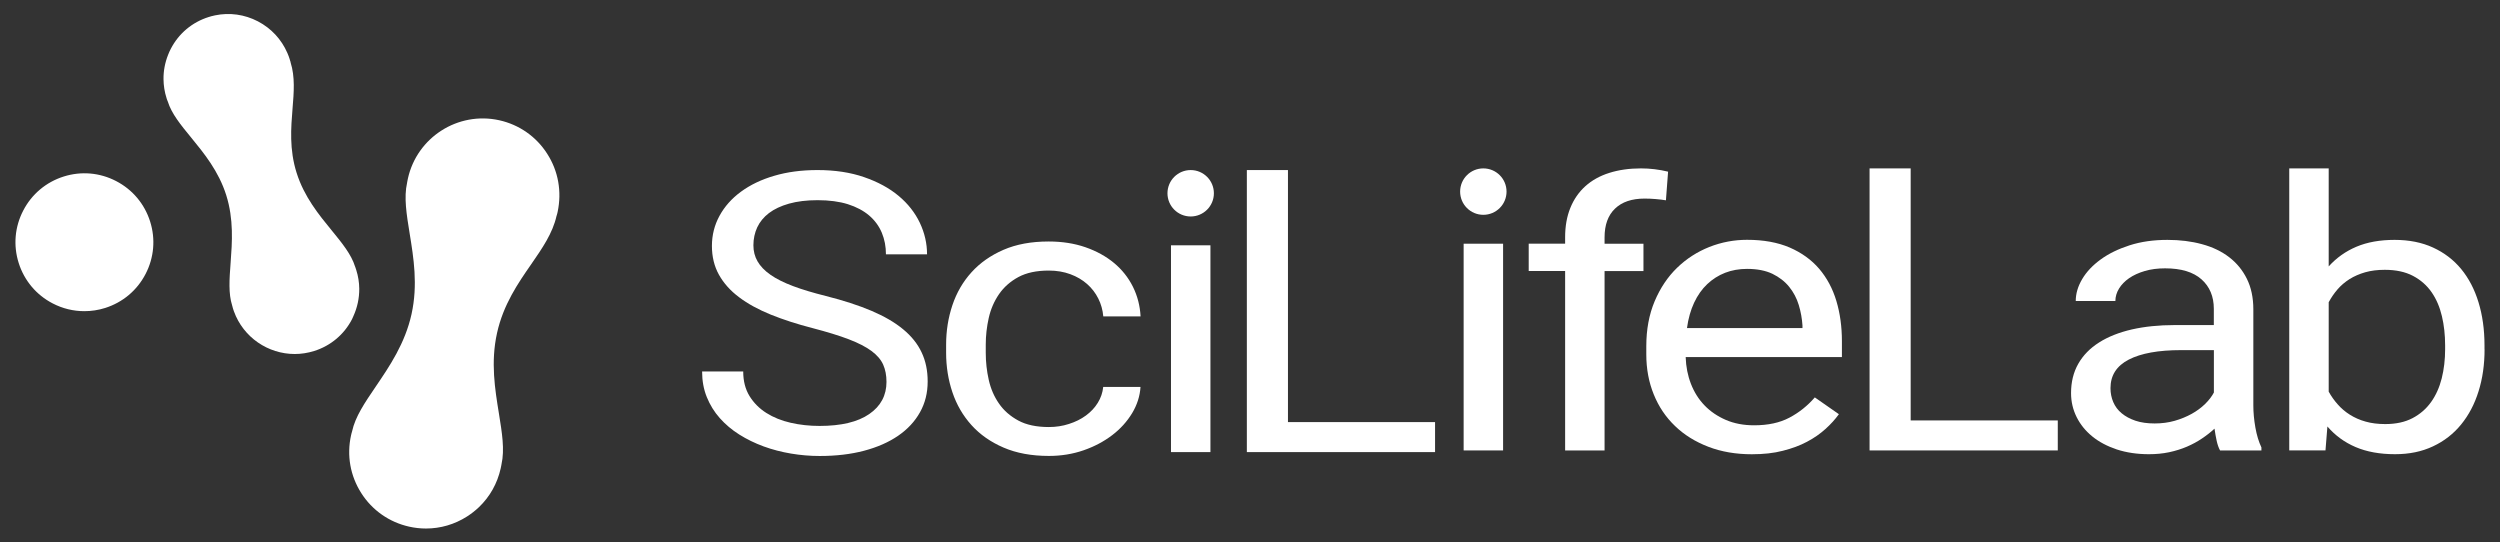 <svg viewBox="0 0 405 87.88" width="405"
    xmlns="http://www.w3.org/2000/svg">
    <rect x="0" y="0" width="405" height="87.88" fill="#333333" stroke="none"/>
    <g fill="#fff">
        <g>
            <path d="m57.24 51.24c.65-1.42.97-2.94.96-4.47-.01-1.02-.17-2.04-.49-3.04-.03-.08-.05-.16-.08-.24l-.03-.09c-.02-.05-.03-.1-.05-.15-.01-.02-.02-.04-.03-.07-.62-1.98-2.09-3.78-3.79-5.86-2.09-2.55-4.45-5.43-5.68-9.32-1.2-3.78-.91-7.3-.66-10.4.22-2.65.42-5.16-.31-7.47v-.01c0-.02-.01-.04-.01-.06-.01-.05-.03-.1-.04-.15l-.03-.07c-.02-.08-.05-.16-.07-.25-.05-.17-.11-.34-.17-.5-.01-.02-.02-.05-.03-.07-.05-.14-.11-.28-.17-.42 0-.01 0-.01-.01-.02-.95-2.2-2.62-4-4.77-5.12-2.17-1.13-4.6-1.46-6.95-.97-.15.03-.31.07-.46.11-.02.01-.04.01-.06.01-.17.04-.34.09-.51.15-2.67.84-4.85 2.67-6.13 5.15-.16.31-.31.63-.43.95-.51 1.28-.77 2.63-.75 3.99.01 1.02.17 2.04.49 3.04v.01c.03.08.05.16.08.24l.03.08c.01.02.01.03.02.05s.02.05.03.07.01.03.02.05l.02.05c.61 1.97 2.08 3.77 3.79 5.85 2.09 2.55 4.45 5.44 5.68 9.33 1.23 3.9.96 7.65.71 10.96-.2 2.67-.37 4.97.25 6.91v.01c.01.02.01.04.02.06.01.05.03.1.04.15l.02.08c.02.08.05.16.07.25.04.14.09.28.14.41 1.53 4.22 5.54 6.9 9.85 6.9 1.04 0 2.1-.16 3.15-.49 2.67-.84 4.85-2.67 6.13-5.15.07-.15.14-.31.21-.47z"/>
            <path d="m88.66 24.93c-1.78-2.8-4.55-4.73-7.78-5.45-6.68-1.48-13.32 2.76-14.8 9.44-.02.1-.04.2-.06.3l-.02.1c-.01.07-.03.14-.04.21v.01c0 .02 0 .03-.01.05v.01c-.54 2.39-.09 5.11.42 8.26.63 3.88 1.35 8.27.3 13.02-1.05 4.76-3.57 8.46-5.79 11.73-1.79 2.63-3.33 4.9-3.84 7.26v.01c-.01.02-.01.04-.02.06-.02.06-.03.12-.05.18l-.03.1c-.02.1-.05.2-.07.3-.72 3.24-.13 6.56 1.65 9.35 1.78 2.8 4.55 4.73 7.78 5.45.9.2 1.81.3 2.71.3 2.34 0 4.63-.66 6.65-1.95.7-.45 1.34-.95 1.93-1.51 1.76-1.68 2.98-3.84 3.52-6.27.02-.1.04-.2.06-.29l.02-.1c.01-.07.03-.14.04-.21v-.01c0-.02.01-.04.01-.05.54-2.4.09-5.12-.42-8.28-.63-3.87-1.35-8.26-.3-13 1.02-4.62 3.41-8.08 5.52-11.12 1.8-2.6 3.5-5.06 4.12-7.86 0-.01 0-.01.01-.02.01-.02.01-.04.02-.06.02-.06.03-.12.05-.18l.03-.1c.02-.1.05-.2.07-.3.69-3.27.11-6.59-1.68-9.38z"/>
            <path d="m18.82 29.34c-2.65-1.38-5.67-1.64-8.51-.74s-5.17 2.85-6.54 5.5c-1.38 2.65-1.64 5.67-.74 8.51s2.85 5.17 5.5 6.54c1.61.84 3.37 1.26 5.14 1.26 1.13 0 2.27-.17 3.37-.52 2.84-.9 5.17-2.85 6.54-5.5 1.38-2.65 1.64-5.67.74-8.51s-2.85-5.17-5.5-6.54z"/>
        </g>
        <g>
            <path d="m253.55 72.97v-29.07h-5.9v-4.43h5.9v-1.02c0-1.8.28-3.39.85-4.78.56-1.39 1.38-2.56 2.43-3.51 1.06-.95 2.35-1.67 3.87-2.15s3.23-.73 5.14-.73c1.47 0 2.94.18 4.39.53l-.35 4.64c-.48-.08-1.03-.15-1.64-.2s-1.21-.08-1.81-.08c-2.07 0-3.67.54-4.8 1.63-1.13 1.08-1.69 2.64-1.69 4.66v1.02h6.3v4.43h-6.3v29.07h-6.39z"/>
            <path d="m143.61 61.85c0-1.05-.18-1.98-.54-2.79-.36-.8-.99-1.54-1.9-2.21s-2.14-1.3-3.68-1.89-3.5-1.19-5.87-1.81c-2.49-.64-4.74-1.37-6.75-2.18-2.01-.82-3.73-1.75-5.14-2.82-1.42-1.06-2.5-2.28-3.26-3.64s-1.14-2.92-1.14-4.67.41-3.38 1.23-4.88 1.97-2.8 3.47-3.9 3.29-1.97 5.39-2.58c2.09-.62 4.43-.93 7.01-.93 2.83 0 5.35.38 7.56 1.15 2.21.76 4.07 1.77 5.58 3.03s2.65 2.71 3.44 4.36c.78 1.65 1.17 3.35 1.17 5.11h-6.66c0-1.26-.22-2.42-.67-3.5-.45-1.07-1.13-2-2.05-2.79-.92-.78-2.07-1.39-3.45-1.83-1.38-.43-3.02-.65-4.9-.65-1.77 0-3.31.19-4.63.56-1.31.37-2.39.88-3.25 1.53-.85.65-1.48 1.42-1.9 2.31-.41.89-.62 1.86-.62 2.91 0 .95.22 1.82.67 2.6s1.14 1.51 2.09 2.17c.94.66 2.16 1.27 3.64 1.83s3.26 1.09 5.33 1.61c2.85.72 5.32 1.52 7.39 2.4s3.78 1.87 5.13 2.99c1.35 1.11 2.35 2.36 3 3.75.66 1.38.98 2.95.98 4.71 0 1.84-.41 3.5-1.24 4.98-.83 1.49-2.01 2.76-3.54 3.81s-3.37 1.86-5.52 2.43-4.55.85-7.2.85c-1.54 0-3.08-.13-4.63-.39-1.54-.26-3.02-.64-4.44-1.16s-2.73-1.16-3.94-1.92-2.26-1.65-3.16-2.66-1.6-2.15-2.11-3.41-.76-2.64-.76-4.15h6.66c0 1.55.34 2.87 1.02 3.98.68 1.1 1.59 2.02 2.73 2.74s2.45 1.25 3.94 1.59c1.48.34 3.04.51 4.68.51 3.5 0 6.18-.64 8.04-1.92 1.87-1.28 2.8-3.03 2.8-5.23z"/>
            <path d="m169.92 69.18c1.13 0 2.21-.16 3.25-.5 1.04-.33 1.95-.78 2.74-1.36s1.44-1.26 1.93-2.06c.49-.79.79-1.66.88-2.58h6.04c-.09 1.49-.55 2.91-1.36 4.26-.82 1.35-1.89 2.54-3.23 3.56s-2.88 1.84-4.64 2.45-3.63.91-5.61.91c-2.81 0-5.25-.45-7.34-1.35s-3.82-2.11-5.2-3.64-2.41-3.3-3.09-5.32-1.02-4.16-1.02-6.41v-1.3c0-2.25.34-4.38 1.02-6.41.68-2.02 1.71-3.8 3.09-5.32 1.38-1.53 3.11-2.74 5.18-3.64s4.51-1.35 7.32-1.35c2.19 0 4.17.31 5.96.93 1.78.62 3.33 1.47 4.63 2.55s2.32 2.37 3.06 3.85c.74 1.49 1.15 3.09 1.24 4.8h-6.04c-.09-1.03-.36-2-.81-2.89-.45-.9-1.05-1.68-1.81-2.35s-1.66-1.2-2.71-1.59-2.22-.59-3.5-.59c-1.98 0-3.62.35-4.92 1.05s-2.35 1.63-3.14 2.77c-.79 1.15-1.35 2.44-1.67 3.87s-.48 2.87-.48 4.32v1.3c0 1.49.16 2.95.48 4.38s.87 2.72 1.66 3.85c.78 1.14 1.83 2.05 3.14 2.76 1.29.7 2.95 1.05 4.95 1.05z"/>
            <path d="m208.66 68.38h23.82v4.86h-30.49v-45.69h6.66v40.83z"/>
            <path d="m283.82 73.59c-2.6 0-4.96-.4-7.06-1.21-2.11-.81-3.91-1.92-5.4-3.36-1.5-1.43-2.65-3.14-3.45-5.12-.81-1.98-1.21-4.15-1.21-6.5v-1.3c0-2.72.45-5.16 1.36-7.31s2.12-3.95 3.64-5.42 3.26-2.58 5.21-3.36c1.96-.77 3.99-1.16 6.11-1.16 2.67 0 4.97.42 6.91 1.25 1.93.84 3.53 1.99 4.78 3.45 1.25 1.47 2.18 3.2 2.78 5.2s.9 4.18.9 6.53v2.57h-25.31c.05 1.55.33 2.99.85 4.33s1.25 2.51 2.21 3.5c.95.99 2.11 1.77 3.45 2.35 1.35.58 2.87.87 4.57.87 2.26 0 4.17-.41 5.73-1.24 1.57-.83 2.93-1.92 4.11-3.28l3.9 2.72c-.6.83-1.32 1.63-2.18 2.4-.85.77-1.85 1.47-2.99 2.07-1.14.61-2.45 1.09-3.92 1.46-1.46.38-3.12.56-4.99.56zm-.79-30.03c-1.29 0-2.48.21-3.56.63s-2.05 1.04-2.9 1.84-1.56 1.81-2.12 3c-.56 1.2-.95 2.57-1.16 4.12h18.71v-.43c-.07-1.11-.27-2.22-.6-3.31s-.85-2.07-1.55-2.94-1.61-1.57-2.71-2.11c-1.11-.53-2.48-.8-4.11-.8z"/>
            <path d="m309.54 68.11h23.82v4.86h-30.49v-45.69h6.66v40.83z"/>
            <path d="m359.65 72.97c-.23-.41-.41-.93-.55-1.56s-.25-1.28-.35-1.97c-.6.56-1.27 1.09-2.02 1.59-.75.51-1.57.95-2.45 1.33-.89.38-1.85.68-2.88.9-1.04.22-2.13.32-3.28.32-1.91 0-3.64-.26-5.2-.77-1.55-.52-2.88-1.22-3.97-2.11s-1.94-1.93-2.54-3.14-.9-2.5-.9-3.88c0-1.8.39-3.38 1.17-4.75s1.9-2.52 3.37-3.45c1.46-.93 3.23-1.63 5.3-2.11 2.07-.47 4.39-.71 6.94-.71h6.35v-2.63c0-2-.67-3.6-2-4.78-1.34-1.19-3.3-1.78-5.9-1.78-1.2 0-2.29.14-3.28.43s-1.84.68-2.54 1.16c-.7.49-1.25 1.05-1.64 1.69s-.59 1.31-.59 2.01h-6.42c0-1.2.35-2.38 1.05-3.56s1.7-2.23 2.99-3.17 2.85-1.7 4.68-2.29 3.87-.88 6.13-.88c2.03 0 3.9.23 5.61.7 1.71.46 3.18 1.17 4.4 2.11s2.18 2.11 2.87 3.51 1.04 3.04 1.04 4.92v15.57c0 1.14.11 2.33.33 3.58s.55 2.33.98 3.23v.5h-6.7zm-10.6-4.37c1.15 0 2.23-.14 3.25-.43 1.01-.29 1.93-.67 2.76-1.13s1.55-1 2.16-1.59c.61-.6 1.09-1.22 1.43-1.86v-6.87h-5.32c-3.66 0-6.48.51-8.46 1.53s-2.97 2.56-2.97 4.63c0 .81.15 1.56.45 2.26s.75 1.31 1.36 1.81c.61.51 1.36.91 2.24 1.21.9.3 1.93.44 3.1.44z"/>
            <path d="m402.5 56.59c0 2.46-.32 4.72-.97 6.79-.64 2.07-1.59 3.87-2.83 5.39s-2.76 2.7-4.56 3.54c-1.8.85-3.84 1.27-6.15 1.27-2.46 0-4.59-.39-6.39-1.16s-3.31-1.88-4.56-3.33l-.31 3.87h-5.87v-45.68h6.39v15.88c1.24-1.38 2.74-2.45 4.49-3.19s3.81-1.11 6.18-1.11c2.35 0 4.42.41 6.23 1.24s3.33 1.99 4.56 3.48c1.23 1.5 2.17 3.29 2.81 5.39.64 2.09.97 4.42.97 6.98v.64zm-6.39-.65c0-1.67-.17-3.25-.52-4.72-.35-1.48-.9-2.77-1.67-3.88s-1.78-2-3.02-2.65-2.76-.98-4.56-.98c-1.17 0-2.23.13-3.18.4-.94.27-1.79.64-2.54 1.11-.75.48-1.4 1.03-1.95 1.67s-1.02 1.33-1.42 2.07v14.49c.41.74.9 1.43 1.47 2.07.56.64 1.22 1.2 1.97 1.67s1.59.85 2.54 1.11c.94.27 2 .4 3.18.4 1.73 0 3.2-.32 4.42-.96s2.22-1.51 3-2.6 1.36-2.38 1.73-3.85c.37-1.48.55-3.05.55-4.72z"/>
            <path d="m196.09 73.24h-6.39v-33.5h6.39z"/>
            <circle cx="192.89" cy="31.31" r="3.76"/>
            <circle cx="240.3" cy="31.04" r="3.76"/>
            <path d="m243.5 72.97h-6.39v-33.49h6.39z"/>
        </g>
    </g>
</svg>